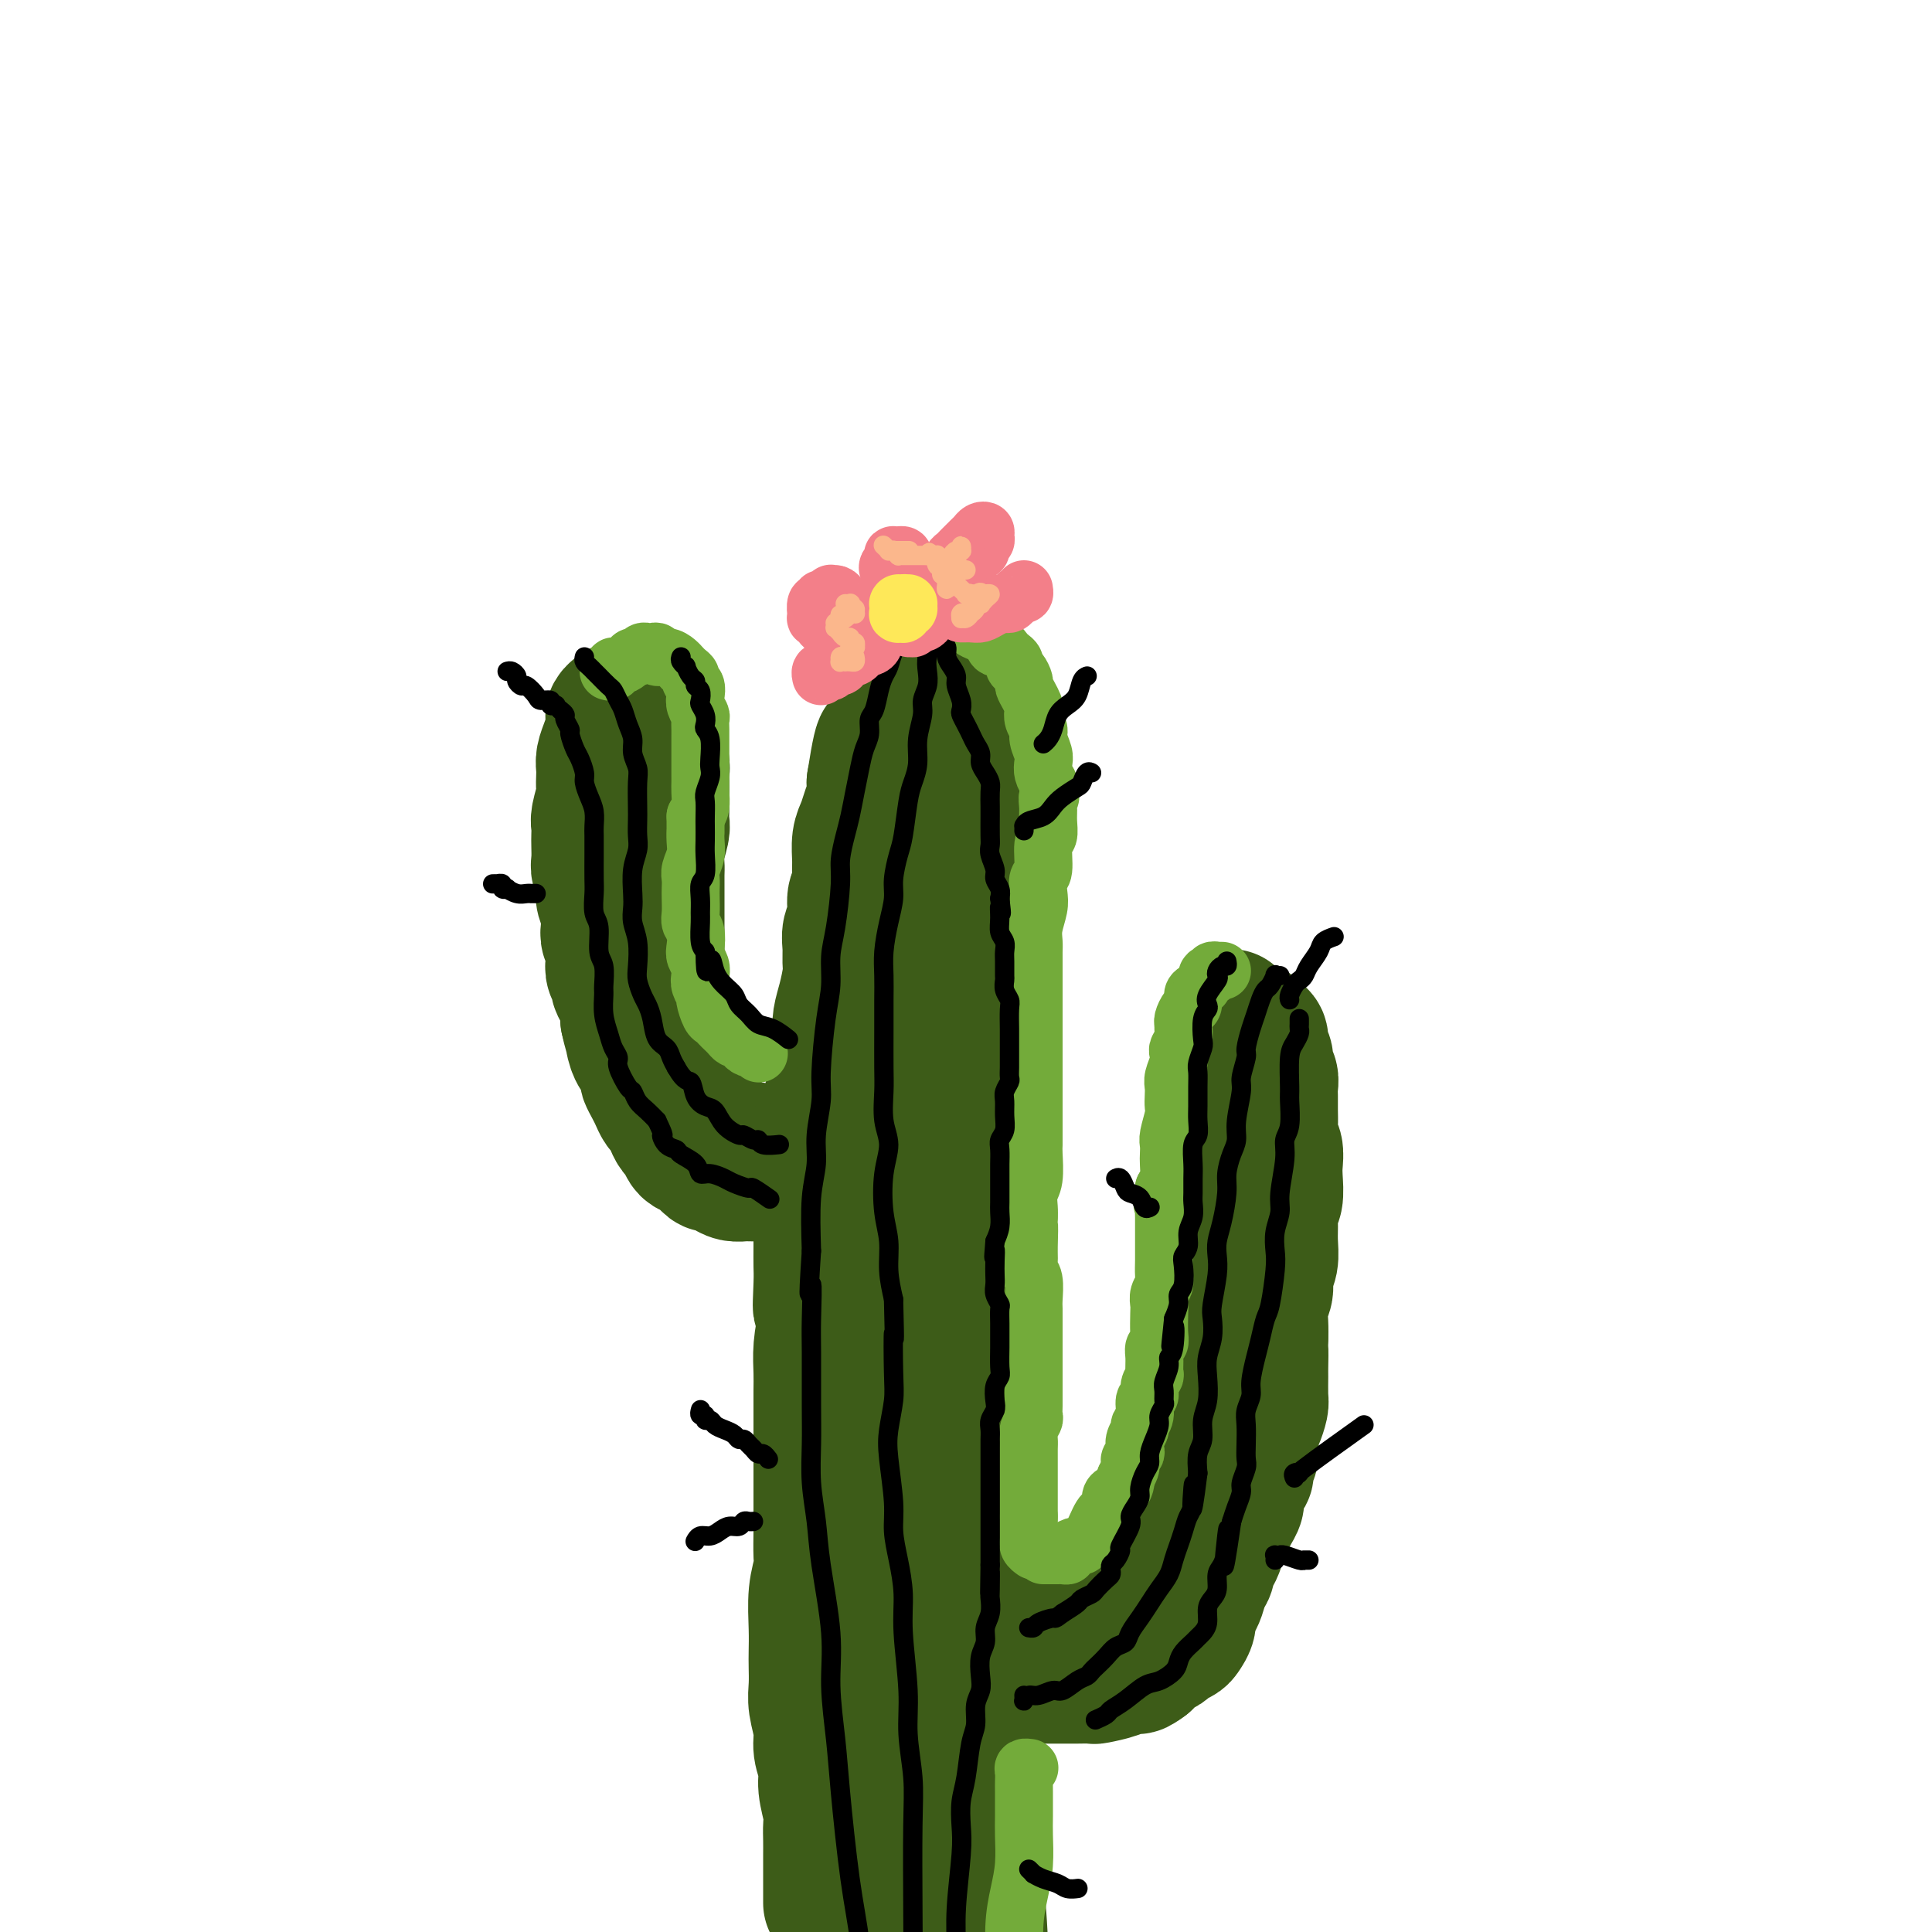 <svg viewBox='0 0 400 400' version='1.1' xmlns='http://www.w3.org/2000/svg' xmlns:xlink='http://www.w3.org/1999/xlink'><g fill='none' stroke='rgb(61,92,24)' stroke-width='28' stroke-linecap='round' stroke-linejoin='round'><path d='M172,394c0.000,-0.483 0.000,-0.966 0,-1c-0.000,-0.034 -0.000,0.382 0,0c0.000,-0.382 0.000,-1.561 0,-2c-0.000,-0.439 -0.000,-0.137 0,-1c0.000,-0.863 0.001,-2.890 0,-4c-0.001,-1.110 -0.004,-1.304 0,-2c0.004,-0.696 0.016,-1.893 0,-3c-0.016,-1.107 -0.061,-2.123 0,-3c0.061,-0.877 0.228,-1.615 0,-3c-0.228,-1.385 -0.849,-3.416 -1,-5c-0.151,-1.584 0.170,-2.719 0,-4c-0.170,-1.281 -0.830,-2.706 -1,-4c-0.170,-1.294 0.151,-2.456 0,-4c-0.151,-1.544 -0.772,-3.470 -1,-5c-0.228,-1.530 -0.062,-2.663 0,-4c0.062,-1.337 0.020,-2.879 0,-4c-0.020,-1.121 -0.020,-1.821 0,-3c0.020,-1.179 0.058,-2.838 0,-5c-0.058,-2.162 -0.212,-4.825 0,-7c0.212,-2.175 0.789,-3.860 1,-5c0.211,-1.140 0.057,-1.735 0,-3c-0.057,-1.265 -0.015,-3.198 0,-5c0.015,-1.802 0.004,-3.471 0,-5c-0.004,-1.529 -0.001,-2.919 0,-4c0.001,-1.081 0.000,-1.853 0,-3c-0.000,-1.147 0.000,-2.669 0,-4c-0.000,-1.331 -0.001,-2.472 0,-4c0.001,-1.528 0.003,-3.443 0,-5c-0.003,-1.557 -0.011,-2.758 0,-4c0.011,-1.242 0.041,-2.527 0,-4c-0.041,-1.473 -0.155,-3.135 0,-5c0.155,-1.865 0.577,-3.932 1,-6'/><path d='M171,273c0.083,-12.866 -0.710,-5.033 -1,-3c-0.290,2.033 -0.078,-1.736 0,-4c0.078,-2.264 0.020,-3.022 0,-4c-0.020,-0.978 -0.003,-2.174 0,-4c0.003,-1.826 -0.010,-4.281 0,-6c0.010,-1.719 0.041,-2.704 0,-4c-0.041,-1.296 -0.156,-2.905 0,-4c0.156,-1.095 0.582,-1.676 1,-3c0.418,-1.324 0.829,-3.392 1,-5c0.171,-1.608 0.102,-2.755 0,-4c-0.102,-1.245 -0.237,-2.588 0,-4c0.237,-1.412 0.847,-2.895 1,-4c0.153,-1.105 -0.153,-1.834 0,-3c0.153,-1.166 0.763,-2.770 1,-4c0.237,-1.230 0.102,-2.086 0,-3c-0.102,-0.914 -0.171,-1.886 0,-3c0.171,-1.114 0.581,-2.371 1,-4c0.419,-1.629 0.848,-3.631 1,-5c0.152,-1.369 0.025,-2.104 0,-3c-0.025,-0.896 0.050,-1.954 0,-3c-0.050,-1.046 -0.224,-2.079 0,-3c0.224,-0.921 0.845,-1.729 1,-3c0.155,-1.271 -0.155,-3.005 0,-4c0.155,-0.995 0.777,-1.253 1,-2c0.223,-0.747 0.049,-1.985 0,-3c-0.049,-1.015 0.029,-1.808 0,-3c-0.029,-1.192 -0.165,-2.784 0,-4c0.165,-1.216 0.632,-2.058 1,-3c0.368,-0.942 0.638,-1.984 1,-3c0.362,-1.016 0.818,-2.004 1,-3c0.182,-0.996 0.091,-1.998 0,-3'/><path d='M181,162c2.104,-13.513 1.863,-6.296 2,-4c0.137,2.296 0.653,-0.329 1,-2c0.347,-1.671 0.527,-2.387 1,-3c0.473,-0.613 1.240,-1.124 2,-2c0.760,-0.876 1.512,-2.117 2,-3c0.488,-0.883 0.712,-1.406 1,-2c0.288,-0.594 0.640,-1.258 1,-2c0.360,-0.742 0.726,-1.561 1,-2c0.274,-0.439 0.455,-0.497 1,-1c0.545,-0.503 1.456,-1.452 2,-2c0.544,-0.548 0.723,-0.693 1,-1c0.277,-0.307 0.653,-0.774 1,-1c0.347,-0.226 0.667,-0.212 1,0c0.333,0.212 0.681,0.622 1,1c0.319,0.378 0.610,0.723 1,1c0.390,0.277 0.879,0.486 1,1c0.121,0.514 -0.125,1.332 0,2c0.125,0.668 0.622,1.184 1,2c0.378,0.816 0.637,1.932 1,3c0.363,1.068 0.829,2.088 1,3c0.171,0.912 0.046,1.716 0,3c-0.046,1.284 -0.012,3.050 0,5c0.012,1.950 0.004,4.085 0,6c-0.004,1.915 -0.004,3.609 0,5c0.004,1.391 0.012,2.477 0,4c-0.012,1.523 -0.046,3.482 0,5c0.046,1.518 0.170,2.595 0,5c-0.170,2.405 -0.633,6.140 -1,9c-0.367,2.860 -0.637,4.847 -1,7c-0.363,2.153 -0.818,4.472 -1,7c-0.182,2.528 -0.091,5.264 0,8'/><path d='M201,214c-0.686,12.600 -0.902,12.101 -1,14c-0.098,1.899 -0.079,6.195 0,10c0.079,3.805 0.217,7.119 0,11c-0.217,3.881 -0.791,8.329 -1,12c-0.209,3.671 -0.053,6.564 0,12c0.053,5.436 0.004,13.414 0,19c-0.004,5.586 0.037,8.779 0,13c-0.037,4.221 -0.151,9.469 0,14c0.151,4.531 0.566,8.345 1,15c0.434,6.655 0.885,16.151 1,23c0.115,6.849 -0.106,11.050 0,16c0.106,4.950 0.539,10.650 1,16c0.461,5.350 0.950,10.352 1,15c0.050,4.648 -0.341,8.943 0,15c0.341,6.057 1.412,13.875 2,19c0.588,5.125 0.694,7.555 1,10c0.306,2.445 0.814,4.904 1,6c0.186,1.096 0.050,0.830 0,1c-0.050,0.170 -0.013,0.777 0,1c0.013,0.223 0.004,0.064 0,0c-0.004,-0.064 -0.002,-0.032 0,0'/><path d='M186,202c-0.196,0.700 -0.392,1.401 -1,2c-0.608,0.599 -1.627,1.098 -2,2c-0.373,0.902 -0.100,2.207 0,4c0.100,1.793 0.027,4.073 0,7c-0.027,2.927 -0.007,6.501 0,10c0.007,3.499 0.002,6.924 0,11c-0.002,4.076 -0.002,8.803 0,13c0.002,4.197 0.007,7.863 0,14c-0.007,6.137 -0.024,14.746 0,21c0.024,6.254 0.090,10.155 0,15c-0.090,4.845 -0.337,10.635 0,15c0.337,4.365 1.256,7.306 2,13c0.744,5.694 1.313,14.139 2,20c0.687,5.861 1.494,9.136 2,13c0.506,3.864 0.712,8.317 1,13c0.288,4.683 0.659,9.596 1,14c0.341,4.404 0.652,8.298 1,13c0.348,4.702 0.734,10.213 1,15c0.266,4.787 0.411,8.852 1,12c0.589,3.148 1.622,5.379 2,8c0.378,2.621 0.101,5.630 0,7c-0.101,1.370 -0.027,1.099 0,2c0.027,0.901 0.007,2.973 0,4c-0.007,1.027 -0.002,1.008 0,1c0.002,-0.008 0.001,-0.004 0,0'/><path d='M195,325c-0.124,-0.087 -0.248,-0.174 0,0c0.248,0.174 0.867,0.609 1,1c0.133,0.391 -0.221,0.738 0,1c0.221,0.262 1.018,0.437 2,1c0.982,0.563 2.149,1.512 3,2c0.851,0.488 1.386,0.513 2,1c0.614,0.487 1.305,1.436 2,2c0.695,0.564 1.393,0.743 2,1c0.607,0.257 1.124,0.590 2,1c0.876,0.410 2.111,0.895 3,1c0.889,0.105 1.431,-0.172 2,0c0.569,0.172 1.164,0.793 2,1c0.836,0.207 1.911,-0.000 3,0c1.089,0.000 2.192,0.208 3,0c0.808,-0.208 1.323,-0.832 2,-1c0.677,-0.168 1.518,0.120 2,0c0.482,-0.120 0.605,-0.647 1,-1c0.395,-0.353 1.063,-0.530 2,-1c0.937,-0.470 2.142,-1.232 3,-2c0.858,-0.768 1.368,-1.544 2,-2c0.632,-0.456 1.387,-0.594 2,-1c0.613,-0.406 1.085,-1.080 2,-2c0.915,-0.920 2.273,-2.084 3,-3c0.727,-0.916 0.825,-1.582 1,-2c0.175,-0.418 0.429,-0.587 1,-1c0.571,-0.413 1.460,-1.069 2,-2c0.540,-0.931 0.732,-2.136 1,-3c0.268,-0.864 0.610,-1.386 1,-2c0.390,-0.614 0.826,-1.318 1,-2c0.174,-0.682 0.087,-1.341 0,-2'/><path d='M248,310c1.250,-2.496 0.875,-1.735 1,-2c0.125,-0.265 0.751,-1.554 1,-3c0.249,-1.446 0.119,-3.048 0,-4c-0.119,-0.952 -0.229,-1.252 0,-2c0.229,-0.748 0.797,-1.943 1,-3c0.203,-1.057 0.040,-1.976 0,-3c-0.040,-1.024 0.042,-2.154 0,-3c-0.042,-0.846 -0.207,-1.409 0,-2c0.207,-0.591 0.788,-1.212 1,-2c0.212,-0.788 0.057,-1.744 0,-3c-0.057,-1.256 -0.015,-2.812 0,-4c0.015,-1.188 0.004,-2.006 0,-3c-0.004,-0.994 -0.001,-2.163 0,-3c0.001,-0.837 0.000,-1.344 0,-2c-0.000,-0.656 -0.000,-1.463 0,-3c0.000,-1.537 0.000,-3.803 0,-5c-0.000,-1.197 -0.000,-1.325 0,-2c0.000,-0.675 0.000,-1.898 0,-3c-0.000,-1.102 -0.000,-2.082 0,-3c0.000,-0.918 0.000,-1.773 0,-3c-0.000,-1.227 -0.001,-2.828 0,-4c0.001,-1.172 0.004,-1.917 0,-3c-0.004,-1.083 -0.015,-2.505 0,-4c0.015,-1.495 0.057,-3.062 0,-4c-0.057,-0.938 -0.212,-1.246 0,-2c0.212,-0.754 0.793,-1.952 1,-3c0.207,-1.048 0.042,-1.944 0,-3c-0.042,-1.056 0.040,-2.273 0,-3c-0.040,-0.727 -0.203,-0.965 0,-2c0.203,-1.035 0.772,-2.867 1,-4c0.228,-1.133 0.114,-1.566 0,-2'/><path d='M254,218c1.106,-14.370 0.871,-4.295 1,-1c0.129,3.295 0.622,-0.189 1,-2c0.378,-1.811 0.640,-1.950 1,-2c0.360,-0.050 0.817,-0.010 1,0c0.183,0.010 0.092,-0.009 0,0c-0.092,0.009 -0.183,0.047 0,0c0.183,-0.047 0.642,-0.178 1,0c0.358,0.178 0.617,0.667 1,1c0.383,0.333 0.891,0.512 1,1c0.109,0.488 -0.181,1.286 0,2c0.181,0.714 0.833,1.345 1,2c0.167,0.655 -0.152,1.333 0,2c0.152,0.667 0.773,1.322 1,2c0.227,0.678 0.060,1.379 0,2c-0.060,0.621 -0.012,1.163 0,2c0.012,0.837 -0.011,1.971 0,3c0.011,1.029 0.055,1.954 0,3c-0.055,1.046 -0.210,2.213 0,3c0.210,0.787 0.785,1.193 1,2c0.215,0.807 0.072,2.014 0,3c-0.072,0.986 -0.072,1.750 0,3c0.072,1.250 0.217,2.985 0,4c-0.217,1.015 -0.794,1.310 -1,2c-0.206,0.690 -0.040,1.773 0,3c0.040,1.227 -0.046,2.596 0,4c0.046,1.404 0.222,2.844 0,4c-0.222,1.156 -0.844,2.028 -1,3c-0.156,0.972 0.154,2.044 0,3c-0.154,0.956 -0.772,1.796 -1,3c-0.228,1.204 -0.065,2.773 0,4c0.065,1.227 0.033,2.114 0,3'/><path d='M261,277c-0.309,8.868 -0.082,4.038 0,3c0.082,-1.038 0.019,1.717 0,3c-0.019,1.283 0.005,1.094 0,2c-0.005,0.906 -0.039,2.908 0,4c0.039,1.092 0.150,1.275 0,2c-0.150,0.725 -0.561,1.991 -1,3c-0.439,1.009 -0.905,1.760 -1,3c-0.095,1.240 0.181,2.969 0,4c-0.181,1.031 -0.818,1.364 -1,2c-0.182,0.636 0.092,1.574 0,2c-0.092,0.426 -0.549,0.341 -1,1c-0.451,0.659 -0.894,2.062 -1,3c-0.106,0.938 0.126,1.409 0,2c-0.126,0.591 -0.611,1.300 -1,2c-0.389,0.700 -0.683,1.391 -1,2c-0.317,0.609 -0.659,1.136 -1,2c-0.341,0.864 -0.683,2.065 -1,3c-0.317,0.935 -0.610,1.605 -1,2c-0.390,0.395 -0.878,0.514 -1,1c-0.122,0.486 0.121,1.337 0,2c-0.121,0.663 -0.606,1.136 -1,2c-0.394,0.864 -0.697,2.119 -1,3c-0.303,0.881 -0.605,1.388 -1,2c-0.395,0.612 -0.883,1.330 -1,2c-0.117,0.670 0.138,1.293 0,2c-0.138,0.707 -0.670,1.498 -1,2c-0.330,0.502 -0.459,0.715 -1,1c-0.541,0.285 -1.496,0.644 -2,1c-0.504,0.356 -0.559,0.711 -1,1c-0.441,0.289 -1.269,0.511 -2,1c-0.731,0.489 -1.366,1.244 -2,2'/><path d='M237,344c-1.585,1.167 -1.546,1.083 -2,1c-0.454,-0.083 -1.400,-0.166 -2,0c-0.600,0.166 -0.854,0.580 -2,1c-1.146,0.420 -3.184,0.844 -4,1c-0.816,0.156 -0.411,0.042 -1,0c-0.589,-0.042 -2.174,-0.011 -3,0c-0.826,0.011 -0.894,0.003 -2,0c-1.106,-0.003 -3.250,-0.001 -5,0c-1.750,0.001 -3.107,0.000 -4,0c-0.893,-0.000 -1.322,-0.000 -2,0c-0.678,0.000 -1.604,0.000 -2,0c-0.396,-0.000 -0.260,-0.000 -1,0c-0.740,0.000 -2.354,0.000 -3,0c-0.646,-0.000 -0.323,-0.000 0,0'/><path d='M175,231c-0.220,0.613 -0.439,1.226 -1,2c-0.561,0.774 -1.462,1.709 -2,2c-0.538,0.291 -0.711,-0.063 -1,0c-0.289,0.063 -0.692,0.542 -1,1c-0.308,0.458 -0.521,0.893 -1,1c-0.479,0.107 -1.226,-0.115 -2,0c-0.774,0.115 -1.577,0.566 -2,1c-0.423,0.434 -0.467,0.849 -1,1c-0.533,0.151 -1.557,0.036 -2,0c-0.443,-0.036 -0.307,0.005 -1,0c-0.693,-0.005 -2.217,-0.058 -3,0c-0.783,0.058 -0.825,0.228 -1,0c-0.175,-0.228 -0.484,-0.852 -1,-1c-0.516,-0.148 -1.241,0.181 -2,0c-0.759,-0.181 -1.554,-0.873 -2,-1c-0.446,-0.127 -0.544,0.309 -1,0c-0.456,-0.309 -1.270,-1.363 -2,-2c-0.730,-0.637 -1.376,-0.856 -2,-1c-0.624,-0.144 -1.227,-0.213 -2,-1c-0.773,-0.787 -1.716,-2.294 -2,-3c-0.284,-0.706 0.092,-0.612 0,-1c-0.092,-0.388 -0.652,-1.259 -1,-2c-0.348,-0.741 -0.485,-1.354 -1,-2c-0.515,-0.646 -1.410,-1.326 -2,-2c-0.590,-0.674 -0.875,-1.342 -1,-2c-0.125,-0.658 -0.090,-1.306 0,-2c0.090,-0.694 0.234,-1.435 0,-2c-0.234,-0.565 -0.846,-0.956 -1,-2c-0.154,-1.044 0.151,-2.743 0,-4c-0.151,-1.257 -0.757,-2.074 -1,-3c-0.243,-0.926 -0.121,-1.963 0,-3'/><path d='M136,205c-0.464,-3.017 -0.124,-1.560 0,-2c0.124,-0.440 0.033,-2.777 0,-4c-0.033,-1.223 -0.009,-1.331 0,-2c0.009,-0.669 0.002,-1.898 0,-3c-0.002,-1.102 -0.000,-2.076 0,-3c0.000,-0.924 -0.001,-1.796 0,-3c0.001,-1.204 0.004,-2.739 0,-4c-0.004,-1.261 -0.015,-2.249 0,-3c0.015,-0.751 0.057,-1.266 0,-2c-0.057,-0.734 -0.211,-1.688 0,-3c0.211,-1.312 0.789,-2.984 1,-4c0.211,-1.016 0.057,-1.378 0,-2c-0.057,-0.622 -0.015,-1.503 0,-2c0.015,-0.497 0.005,-0.608 0,-1c-0.005,-0.392 -0.005,-1.063 0,-2c0.005,-0.937 0.015,-2.139 0,-3c-0.015,-0.861 -0.056,-1.383 0,-2c0.056,-0.617 0.207,-1.331 0,-2c-0.207,-0.669 -0.773,-1.293 -1,-2c-0.227,-0.707 -0.117,-1.498 0,-2c0.117,-0.502 0.239,-0.715 0,-1c-0.239,-0.285 -0.839,-0.640 -1,-1c-0.161,-0.360 0.115,-0.723 0,-1c-0.115,-0.277 -0.623,-0.466 -1,-1c-0.377,-0.534 -0.622,-1.411 -1,-2c-0.378,-0.589 -0.889,-0.890 -1,-1c-0.111,-0.110 0.177,-0.030 0,0c-0.177,0.030 -0.821,0.008 -1,0c-0.179,-0.008 0.106,-0.002 0,0c-0.106,0.002 -0.602,0.001 -1,0c-0.398,-0.001 -0.699,-0.000 -1,0'/><path d='M129,147c-0.784,-0.203 -0.745,-0.211 -1,0c-0.255,0.211 -0.803,0.640 -1,1c-0.197,0.360 -0.042,0.653 0,1c0.042,0.347 -0.027,0.750 0,1c0.027,0.250 0.151,0.346 0,1c-0.151,0.654 -0.577,1.866 -1,3c-0.423,1.134 -0.844,2.188 -1,3c-0.156,0.812 -0.045,1.380 0,2c0.045,0.620 0.026,1.293 0,2c-0.026,0.707 -0.060,1.450 0,2c0.060,0.550 0.212,0.909 0,2c-0.212,1.091 -0.789,2.915 -1,4c-0.211,1.085 -0.058,1.431 0,2c0.058,0.569 0.019,1.360 0,2c-0.019,0.640 -0.019,1.130 0,2c0.019,0.870 0.057,2.119 0,3c-0.057,0.881 -0.208,1.394 0,2c0.208,0.606 0.774,1.307 1,2c0.226,0.693 0.112,1.379 0,2c-0.112,0.621 -0.223,1.176 0,2c0.223,0.824 0.778,1.915 1,3c0.222,1.085 0.111,2.163 0,3c-0.111,0.837 -0.222,1.432 0,2c0.222,0.568 0.777,1.107 1,2c0.223,0.893 0.115,2.139 0,3c-0.115,0.861 -0.237,1.337 0,2c0.237,0.663 0.834,1.515 1,2c0.166,0.485 -0.100,0.604 0,1c0.100,0.396 0.565,1.068 1,2c0.435,0.932 0.838,2.123 1,3c0.162,0.877 0.081,1.438 0,2'/><path d='M130,211c1.168,5.484 1.087,2.696 1,2c-0.087,-0.696 -0.182,0.702 0,2c0.182,1.298 0.640,2.497 1,3c0.360,0.503 0.621,0.308 1,1c0.379,0.692 0.875,2.269 1,3c0.125,0.731 -0.121,0.615 0,1c0.121,0.385 0.610,1.272 1,2c0.390,0.728 0.682,1.298 1,2c0.318,0.702 0.663,1.535 1,2c0.337,0.465 0.668,0.562 1,1c0.332,0.438 0.666,1.217 1,2c0.334,0.783 0.670,1.571 1,2c0.330,0.429 0.656,0.501 1,1c0.344,0.499 0.707,1.425 1,2c0.293,0.575 0.515,0.798 1,1c0.485,0.202 1.232,0.384 2,1c0.768,0.616 1.558,1.668 2,2c0.442,0.332 0.537,-0.055 1,0c0.463,0.055 1.293,0.551 2,1c0.707,0.449 1.292,0.852 2,1c0.708,0.148 1.541,0.041 2,0c0.459,-0.041 0.546,-0.016 1,0c0.454,0.016 1.277,0.022 2,0c0.723,-0.022 1.346,-0.073 2,0c0.654,0.073 1.338,0.268 2,0c0.662,-0.268 1.301,-1.000 2,-1c0.699,-0.000 1.457,0.731 2,1c0.543,0.269 0.869,0.077 1,0c0.131,-0.077 0.065,-0.038 0,0'/></g>
<g fill='none' stroke='rgb(115,171,58)' stroke-width='12' stroke-linecap='round' stroke-linejoin='round'><path d='M253,201c-0.455,-0.008 -0.911,-0.016 -1,0c-0.089,0.016 0.187,0.055 0,0c-0.187,-0.055 -0.839,-0.203 -1,0c-0.161,0.203 0.168,0.757 0,1c-0.168,0.243 -0.832,0.173 -1,0c-0.168,-0.173 0.161,-0.451 0,0c-0.161,0.451 -0.813,1.630 -1,2c-0.187,0.370 0.091,-0.071 0,0c-0.091,0.071 -0.550,0.653 -1,1c-0.450,0.347 -0.891,0.460 -1,1c-0.109,0.540 0.114,1.506 0,2c-0.114,0.494 -0.565,0.516 -1,1c-0.435,0.484 -0.852,1.429 -1,2c-0.148,0.571 -0.026,0.768 0,1c0.026,0.232 -0.045,0.498 0,1c0.045,0.502 0.204,1.240 0,2c-0.204,0.760 -0.773,1.540 -1,2c-0.227,0.460 -0.113,0.598 0,1c0.113,0.402 0.226,1.067 0,2c-0.226,0.933 -0.792,2.135 -1,3c-0.208,0.865 -0.060,1.394 0,2c0.060,0.606 0.030,1.289 0,2c-0.030,0.711 -0.061,1.451 0,2c0.061,0.549 0.212,0.909 0,2c-0.212,1.091 -0.788,2.915 -1,4c-0.212,1.085 -0.060,1.432 0,2c0.060,0.568 0.026,1.359 0,2c-0.026,0.641 -0.046,1.134 0,2c0.046,0.866 0.156,2.105 0,3c-0.156,0.895 -0.578,1.448 -1,2'/><path d='M241,246c-0.619,5.767 -0.166,2.686 0,2c0.166,-0.686 0.044,1.024 0,2c-0.044,0.976 -0.012,1.219 0,2c0.012,0.781 0.003,2.100 0,3c-0.003,0.900 0.000,1.382 0,2c-0.000,0.618 -0.004,1.373 0,2c0.004,0.627 0.015,1.127 0,2c-0.015,0.873 -0.057,2.119 0,3c0.057,0.881 0.211,1.398 0,2c-0.211,0.602 -0.788,1.289 -1,2c-0.212,0.711 -0.061,1.447 0,2c0.061,0.553 0.030,0.923 0,2c-0.030,1.077 -0.061,2.859 0,4c0.061,1.141 0.214,1.639 0,2c-0.214,0.361 -0.793,0.586 -1,1c-0.207,0.414 -0.040,1.018 0,2c0.040,0.982 -0.046,2.341 0,3c0.046,0.659 0.224,0.617 0,1c-0.224,0.383 -0.849,1.192 -1,2c-0.151,0.808 0.171,1.616 0,2c-0.171,0.384 -0.834,0.343 -1,1c-0.166,0.657 0.165,2.011 0,3c-0.165,0.989 -0.828,1.613 -1,2c-0.172,0.387 0.146,0.537 0,1c-0.146,0.463 -0.757,1.237 -1,2c-0.243,0.763 -0.117,1.513 0,2c0.117,0.487 0.225,0.711 0,1c-0.225,0.289 -0.782,0.645 -1,1c-0.218,0.355 -0.097,0.711 0,1c0.097,0.289 0.171,0.511 0,1c-0.171,0.489 -0.585,1.244 -1,2'/><path d='M233,306c-0.879,3.583 -0.077,1.541 0,1c0.077,-0.541 -0.571,0.418 -1,1c-0.429,0.582 -0.640,0.785 -1,1c-0.360,0.215 -0.870,0.442 -1,1c-0.130,0.558 0.120,1.449 0,2c-0.120,0.551 -0.609,0.763 -1,1c-0.391,0.237 -0.682,0.498 -1,1c-0.318,0.502 -0.661,1.244 -1,2c-0.339,0.756 -0.673,1.526 -1,2c-0.327,0.474 -0.647,0.653 -1,1c-0.353,0.347 -0.739,0.864 -1,1c-0.261,0.136 -0.399,-0.107 -1,0c-0.601,0.107 -1.666,0.565 -2,1c-0.334,0.435 0.064,0.849 0,1c-0.064,0.151 -0.591,0.041 -1,0c-0.409,-0.041 -0.702,-0.011 -1,0c-0.298,0.011 -0.602,0.003 -1,0c-0.398,-0.003 -0.890,-0.001 -1,0c-0.110,0.001 0.163,0.000 0,0c-0.163,-0.000 -0.761,-0.000 -1,0c-0.239,0.000 -0.120,0.000 0,0'/><path d='M197,127c0.022,0.022 0.043,0.045 0,0c-0.043,-0.045 -0.152,-0.156 0,0c0.152,0.156 0.565,0.581 1,1c0.435,0.419 0.894,0.834 1,1c0.106,0.166 -0.140,0.082 0,0c0.140,-0.082 0.668,-0.164 1,0c0.332,0.164 0.470,0.574 1,1c0.530,0.426 1.451,0.870 2,1c0.549,0.130 0.724,-0.053 1,0c0.276,0.053 0.651,0.343 1,1c0.349,0.657 0.672,1.682 1,2c0.328,0.318 0.662,-0.069 1,0c0.338,0.069 0.682,0.595 1,1c0.318,0.405 0.611,0.690 1,1c0.389,0.310 0.874,0.646 1,1c0.126,0.354 -0.107,0.728 0,1c0.107,0.272 0.554,0.444 1,1c0.446,0.556 0.890,1.496 1,2c0.110,0.504 -0.115,0.572 0,1c0.115,0.428 0.571,1.217 1,2c0.429,0.783 0.832,1.560 1,2c0.168,0.440 0.101,0.544 0,1c-0.101,0.456 -0.237,1.263 0,2c0.237,0.737 0.847,1.405 1,2c0.153,0.595 -0.152,1.118 0,2c0.152,0.882 0.763,2.123 1,3c0.237,0.877 0.102,1.390 0,2c-0.102,0.610 -0.172,1.317 0,2c0.172,0.683 0.586,1.341 1,2'/><path d='M217,162c0.927,4.153 0.244,3.035 0,3c-0.244,-0.035 -0.050,1.013 0,2c0.050,0.987 -0.043,1.912 0,3c0.043,1.088 0.221,2.339 0,3c-0.221,0.661 -0.843,0.731 -1,2c-0.157,1.269 0.150,3.736 0,5c-0.150,1.264 -0.758,1.325 -1,2c-0.242,0.675 -0.117,1.963 0,3c0.117,1.037 0.228,1.824 0,3c-0.228,1.176 -0.793,2.741 -1,4c-0.207,1.259 -0.055,2.213 0,3c0.055,0.787 0.015,1.408 0,2c-0.015,0.592 -0.004,1.155 0,2c0.004,0.845 0.001,1.972 0,3c-0.001,1.028 -0.000,1.959 0,3c0.000,1.041 0.000,2.193 0,3c-0.000,0.807 -0.000,1.268 0,2c0.000,0.732 0.000,1.733 0,3c-0.000,1.267 -0.000,2.799 0,4c0.000,1.201 0.000,2.072 0,3c-0.000,0.928 -0.000,1.915 0,3c0.000,1.085 0.000,2.269 0,3c-0.000,0.731 -0.000,1.008 0,2c0.000,0.992 0.001,2.699 0,4c-0.001,1.301 -0.004,2.196 0,3c0.004,0.804 0.015,1.517 0,2c-0.015,0.483 -0.057,0.734 0,2c0.057,1.266 0.211,3.545 0,5c-0.211,1.455 -0.788,2.084 -1,3c-0.212,0.916 -0.061,2.119 0,3c0.061,0.881 0.030,1.441 0,2'/><path d='M213,252c-0.618,14.462 -0.162,5.616 0,3c0.162,-2.616 0.029,0.997 0,3c-0.029,2.003 0.045,2.394 0,3c-0.045,0.606 -0.208,1.426 0,2c0.208,0.574 0.788,0.902 1,2c0.212,1.098 0.057,2.964 0,4c-0.057,1.036 -0.015,1.240 0,2c0.015,0.760 0.004,2.076 0,3c-0.004,0.924 -0.001,1.455 0,2c0.001,0.545 0.000,1.105 0,2c-0.000,0.895 -0.000,2.127 0,3c0.000,0.873 0.000,1.388 0,2c-0.000,0.612 -0.000,1.320 0,2c0.000,0.680 0.001,1.333 0,2c-0.001,0.667 -0.004,1.347 0,2c0.004,0.653 0.015,1.277 0,2c-0.015,0.723 -0.057,1.544 0,2c0.057,0.456 0.211,0.546 0,1c-0.211,0.454 -0.789,1.273 -1,2c-0.211,0.727 -0.057,1.363 0,2c0.057,0.637 0.015,1.274 0,2c-0.015,0.726 -0.004,1.542 0,2c0.004,0.458 0.001,0.557 0,1c-0.001,0.443 -0.000,1.231 0,2c0.000,0.769 0.000,1.519 0,2c-0.000,0.481 -0.000,0.692 0,1c0.000,0.308 0.000,0.712 0,1c-0.000,0.288 -0.000,0.459 0,1c0.000,0.541 0.000,1.453 0,2c-0.000,0.547 -0.000,0.728 0,1c0.000,0.272 0.000,0.636 0,1'/><path d='M213,314c0.000,9.708 0.000,2.979 0,1c-0.000,-1.979 -0.001,0.793 0,2c0.001,1.207 0.004,0.849 0,1c-0.004,0.151 -0.015,0.811 0,1c0.015,0.189 0.056,-0.094 0,0c-0.056,0.094 -0.207,0.564 0,1c0.207,0.436 0.774,0.839 1,1c0.226,0.161 0.113,0.081 0,0'/><path d='M213,366c0.113,0.016 0.226,0.032 0,0c-0.226,-0.032 -0.793,-0.112 -1,0c-0.207,0.112 -0.056,0.415 0,1c0.056,0.585 0.016,1.453 0,2c-0.016,0.547 -0.007,0.773 0,2c0.007,1.227 0.012,3.454 0,5c-0.012,1.546 -0.041,2.410 0,4c0.041,1.590 0.152,3.904 0,6c-0.152,2.096 -0.566,3.973 -1,6c-0.434,2.027 -0.888,4.205 -1,7c-0.112,2.795 0.117,6.206 0,9c-0.117,2.794 -0.581,4.970 -1,7c-0.419,2.030 -0.793,3.915 -1,5c-0.207,1.085 -0.248,1.369 0,2c0.248,0.631 0.785,1.609 1,2c0.215,0.391 0.107,0.196 0,0'/><path d='M126,139c0.438,0.119 0.877,0.238 1,0c0.123,-0.238 -0.069,-0.833 0,-1c0.069,-0.167 0.400,0.095 1,0c0.600,-0.095 1.470,-0.547 2,-1c0.530,-0.453 0.719,-0.906 1,-1c0.281,-0.094 0.654,0.170 1,0c0.346,-0.170 0.666,-0.774 1,-1c0.334,-0.226 0.684,-0.075 1,0c0.316,0.075 0.599,0.075 1,0c0.401,-0.075 0.920,-0.226 1,0c0.080,0.226 -0.281,0.830 0,1c0.281,0.170 1.202,-0.095 2,0c0.798,0.095 1.472,0.550 2,1c0.528,0.450 0.911,0.894 1,1c0.089,0.106 -0.116,-0.127 0,0c0.116,0.127 0.553,0.614 1,1c0.447,0.386 0.903,0.669 1,1c0.097,0.331 -0.166,0.708 0,1c0.166,0.292 0.763,0.497 1,1c0.237,0.503 0.116,1.304 0,2c-0.116,0.696 -0.227,1.289 0,2c0.227,0.711 0.793,1.542 1,2c0.207,0.458 0.055,0.544 0,1c-0.055,0.456 -0.015,1.280 0,2c0.015,0.720 0.004,1.334 0,2c-0.004,0.666 -0.001,1.385 0,2c0.001,0.615 0.001,1.127 0,2c-0.001,0.873 -0.003,2.107 0,3c0.003,0.893 0.011,1.446 0,2c-0.011,0.554 -0.041,1.111 0,2c0.041,0.889 0.155,2.111 0,3c-0.155,0.889 -0.577,1.444 -1,2'/><path d='M144,169c0.004,4.773 0.015,3.204 0,3c-0.015,-0.204 -0.057,0.957 0,2c0.057,1.043 0.211,1.969 0,3c-0.211,1.031 -0.788,2.167 -1,3c-0.212,0.833 -0.058,1.364 0,2c0.058,0.636 0.019,1.377 0,2c-0.019,0.623 -0.019,1.129 0,2c0.019,0.871 0.057,2.106 0,3c-0.057,0.894 -0.208,1.447 0,2c0.208,0.553 0.774,1.107 1,2c0.226,0.893 0.112,2.126 0,3c-0.112,0.874 -0.222,1.390 0,2c0.222,0.610 0.777,1.313 1,2c0.223,0.687 0.115,1.357 0,2c-0.115,0.643 -0.238,1.257 0,2c0.238,0.743 0.837,1.614 1,2c0.163,0.386 -0.111,0.289 0,1c0.111,0.711 0.607,2.232 1,3c0.393,0.768 0.683,0.784 1,1c0.317,0.216 0.662,0.632 1,1c0.338,0.368 0.669,0.686 1,1c0.331,0.314 0.662,0.623 1,1c0.338,0.377 0.682,0.823 1,1c0.318,0.177 0.611,0.086 1,0c0.389,-0.086 0.874,-0.168 1,0c0.126,0.168 -0.106,0.585 0,1c0.106,0.415 0.551,0.830 1,1c0.449,0.170 0.904,0.097 1,0c0.096,-0.097 -0.166,-0.218 0,0c0.166,0.218 0.762,0.777 1,1c0.238,0.223 0.119,0.112 0,0'/></g>
<g fill='none' stroke='rgb(0,0,0)' stroke-width='4' stroke-linecap='round' stroke-linejoin='round'><path d='M192,125c0.006,0.016 0.013,0.032 0,0c-0.013,-0.032 -0.044,-0.111 0,0c0.044,0.111 0.164,0.413 0,1c-0.164,0.587 -0.611,1.458 -1,2c-0.389,0.542 -0.720,0.754 -1,1c-0.280,0.246 -0.509,0.527 -1,1c-0.491,0.473 -1.245,1.140 -2,2c-0.755,0.860 -1.511,1.915 -2,3c-0.489,1.085 -0.709,2.201 -1,3c-0.291,0.799 -0.651,1.281 -1,2c-0.349,0.719 -0.685,1.675 -1,3c-0.315,1.325 -0.609,3.017 -1,4c-0.391,0.983 -0.878,1.255 -1,2c-0.122,0.745 0.122,1.963 0,3c-0.122,1.037 -0.610,1.893 -1,3c-0.390,1.107 -0.683,2.467 -1,4c-0.317,1.533 -0.659,3.241 -1,5c-0.341,1.759 -0.683,3.568 -1,5c-0.317,1.432 -0.611,2.485 -1,4c-0.389,1.515 -0.874,3.492 -1,5c-0.126,1.508 0.107,2.546 0,5c-0.107,2.454 -0.555,6.323 -1,9c-0.445,2.677 -0.889,4.163 -1,6c-0.111,1.837 0.110,4.027 0,6c-0.110,1.973 -0.550,3.730 -1,7c-0.450,3.270 -0.909,8.053 -1,11c-0.091,2.947 0.186,4.058 0,6c-0.186,1.942 -0.833,4.717 -1,7c-0.167,2.283 0.147,4.076 0,6c-0.147,1.924 -0.756,3.978 -1,7c-0.244,3.022 -0.122,7.011 0,11'/><path d='M168,259c-0.928,13.765 -0.248,7.676 0,7c0.248,-0.676 0.066,4.059 0,7c-0.066,2.941 -0.014,4.087 0,7c0.014,2.913 -0.009,7.594 0,11c0.009,3.406 0.049,5.538 0,8c-0.049,2.462 -0.186,5.255 0,8c0.186,2.745 0.694,5.442 1,8c0.306,2.558 0.410,4.977 1,9c0.590,4.023 1.666,9.650 2,14c0.334,4.350 -0.076,7.424 0,11c0.076,3.576 0.636,7.654 1,11c0.364,3.346 0.532,5.959 1,11c0.468,5.041 1.236,12.508 2,18c0.764,5.492 1.525,9.008 2,13c0.475,3.992 0.663,8.458 1,13c0.337,4.542 0.821,9.158 1,13c0.179,3.842 0.052,6.909 0,12c-0.052,5.091 -0.028,12.205 0,17c0.028,4.795 0.060,7.271 0,9c-0.060,1.729 -0.212,2.711 0,4c0.212,1.289 0.788,2.886 1,4c0.212,1.114 0.061,1.747 0,2c-0.061,0.253 -0.030,0.127 0,0'/><path d='M193,128c-0.002,0.329 -0.004,0.657 0,1c0.004,0.343 0.015,0.700 0,1c-0.015,0.300 -0.055,0.544 0,1c0.055,0.456 0.207,1.122 0,2c-0.207,0.878 -0.772,1.966 -1,3c-0.228,1.034 -0.118,2.015 0,3c0.118,0.985 0.243,1.974 0,3c-0.243,1.026 -0.853,2.088 -1,3c-0.147,0.912 0.168,1.675 0,3c-0.168,1.325 -0.819,3.212 -1,5c-0.181,1.788 0.106,3.477 0,5c-0.106,1.523 -0.607,2.879 -1,4c-0.393,1.121 -0.679,2.007 -1,4c-0.321,1.993 -0.677,5.094 -1,7c-0.323,1.906 -0.612,2.617 -1,4c-0.388,1.383 -0.874,3.440 -1,5c-0.126,1.560 0.110,2.625 0,4c-0.110,1.375 -0.565,3.060 -1,5c-0.435,1.940 -0.849,4.136 -1,6c-0.151,1.864 -0.040,3.395 0,5c0.040,1.605 0.010,3.282 0,5c-0.010,1.718 0.002,3.476 0,6c-0.002,2.524 -0.018,5.813 0,8c0.018,2.187 0.070,3.273 0,5c-0.070,1.727 -0.264,4.095 0,6c0.264,1.905 0.984,3.348 1,5c0.016,1.652 -0.673,3.515 -1,6c-0.327,2.485 -0.294,5.594 0,8c0.294,2.406 0.848,4.109 1,6c0.152,1.891 -0.100,3.969 0,6c0.100,2.031 0.550,4.016 1,6'/><path d='M185,269c0.313,12.314 0.097,7.100 0,7c-0.097,-0.100 -0.075,4.913 0,8c0.075,3.087 0.201,4.249 0,6c-0.201,1.751 -0.731,4.090 -1,6c-0.269,1.910 -0.278,3.391 0,6c0.278,2.609 0.844,6.347 1,9c0.156,2.653 -0.098,4.220 0,6c0.098,1.780 0.547,3.774 1,6c0.453,2.226 0.910,4.683 1,7c0.090,2.317 -0.186,4.493 0,8c0.186,3.507 0.834,8.345 1,12c0.166,3.655 -0.151,6.128 0,9c0.151,2.872 0.772,6.144 1,9c0.228,2.856 0.065,5.296 0,10c-0.065,4.704 -0.032,11.671 0,17c0.032,5.329 0.064,9.021 0,13c-0.064,3.979 -0.224,8.244 0,12c0.224,3.756 0.831,7.004 1,12c0.169,4.996 -0.099,11.741 0,16c0.099,4.259 0.565,6.031 1,8c0.435,1.969 0.839,4.134 1,5c0.161,0.866 0.081,0.433 0,0'/><path d='M191,128c0.416,-0.120 0.833,-0.241 1,0c0.167,0.241 0.086,0.842 0,1c-0.086,0.158 -0.177,-0.127 0,0c0.177,0.127 0.621,0.667 1,1c0.379,0.333 0.693,0.459 1,1c0.307,0.541 0.608,1.496 1,2c0.392,0.504 0.875,0.557 1,1c0.125,0.443 -0.106,1.277 0,2c0.106,0.723 0.550,1.335 1,2c0.450,0.665 0.904,1.382 1,2c0.096,0.618 -0.168,1.138 0,2c0.168,0.862 0.766,2.065 1,3c0.234,0.935 0.104,1.601 0,2c-0.104,0.399 -0.182,0.529 0,1c0.182,0.471 0.622,1.281 1,2c0.378,0.719 0.692,1.347 1,2c0.308,0.653 0.608,1.330 1,2c0.392,0.670 0.876,1.333 1,2c0.124,0.667 -0.110,1.338 0,2c0.110,0.662 0.565,1.316 1,2c0.435,0.684 0.848,1.398 1,2c0.152,0.602 0.041,1.092 0,2c-0.041,0.908 -0.012,2.234 0,3c0.012,0.766 0.007,0.971 0,2c-0.007,1.029 -0.017,2.880 0,4c0.017,1.120 0.061,1.507 0,2c-0.061,0.493 -0.226,1.091 0,2c0.226,0.909 0.844,2.130 1,3c0.156,0.870 -0.150,1.388 0,2c0.150,0.612 0.757,1.318 1,2c0.243,0.682 0.121,1.341 0,2'/><path d='M207,186c0.614,5.015 0.151,2.551 0,2c-0.151,-0.551 0.012,0.810 0,2c-0.012,1.190 -0.200,2.211 0,3c0.200,0.789 0.786,1.348 1,2c0.214,0.652 0.056,1.396 0,2c-0.056,0.604 -0.011,1.068 0,2c0.011,0.932 -0.011,2.330 0,3c0.011,0.670 0.056,0.610 0,1c-0.056,0.390 -0.211,1.231 0,2c0.211,0.769 0.789,1.466 1,2c0.211,0.534 0.057,0.906 0,2c-0.057,1.094 -0.015,2.912 0,4c0.015,1.088 0.004,1.447 0,2c-0.004,0.553 0.000,1.299 0,2c-0.000,0.701 -0.004,1.357 0,2c0.004,0.643 0.015,1.274 0,2c-0.015,0.726 -0.057,1.548 0,2c0.057,0.452 0.212,0.533 0,1c-0.212,0.467 -0.793,1.319 -1,2c-0.207,0.681 -0.041,1.193 0,2c0.041,0.807 -0.041,1.911 0,3c0.041,1.089 0.207,2.164 0,3c-0.207,0.836 -0.788,1.434 -1,2c-0.212,0.566 -0.057,1.100 0,2c0.057,0.900 0.015,2.166 0,3c-0.015,0.834 -0.003,1.238 0,2c0.003,0.762 -0.002,1.884 0,3c0.002,1.116 0.011,2.227 0,3c-0.011,0.773 -0.041,1.208 0,2c0.041,0.792 0.155,1.941 0,3c-0.155,1.059 -0.577,2.030 -1,3'/><path d='M206,257c-0.464,5.479 -0.125,2.675 0,2c0.125,-0.675 0.037,0.779 0,2c-0.037,1.221 -0.024,2.209 0,3c0.024,0.791 0.059,1.384 0,2c-0.059,0.616 -0.212,1.254 0,2c0.212,0.746 0.789,1.600 1,2c0.211,0.400 0.057,0.346 0,1c-0.057,0.654 -0.015,2.017 0,3c0.015,0.983 0.005,1.586 0,2c-0.005,0.414 -0.005,0.638 0,1c0.005,0.362 0.015,0.863 0,2c-0.015,1.137 -0.056,2.909 0,4c0.056,1.091 0.207,1.500 0,2c-0.207,0.500 -0.774,1.093 -1,2c-0.226,0.907 -0.113,2.130 0,3c0.113,0.870 0.226,1.386 0,2c-0.226,0.614 -0.793,1.324 -1,2c-0.207,0.676 -0.056,1.318 0,2c0.056,0.682 0.015,1.405 0,2c-0.015,0.595 -0.004,1.062 0,2c0.004,0.938 0.001,2.346 0,3c-0.001,0.654 -0.000,0.553 0,1c0.000,0.447 0.000,1.443 0,2c-0.000,0.557 -0.000,0.674 0,1c0.000,0.326 0.000,0.862 0,2c-0.000,1.138 -0.000,2.879 0,4c0.000,1.121 0.000,1.624 0,2c-0.000,0.376 -0.000,0.627 0,1c0.000,0.373 0.000,0.870 0,2c-0.000,1.130 -0.000,2.894 0,4c0.000,1.106 0.000,1.553 0,2'/><path d='M205,324c-0.156,10.658 -0.046,3.803 0,2c0.046,-1.803 0.027,1.445 0,3c-0.027,1.555 -0.064,1.416 0,2c0.064,0.584 0.227,1.892 0,3c-0.227,1.108 -0.844,2.015 -1,3c-0.156,0.985 0.150,2.048 0,3c-0.150,0.952 -0.757,1.795 -1,3c-0.243,1.205 -0.121,2.773 0,4c0.121,1.227 0.240,2.113 0,3c-0.240,0.887 -0.838,1.776 -1,3c-0.162,1.224 0.114,2.784 0,4c-0.114,1.216 -0.618,2.087 -1,4c-0.382,1.913 -0.642,4.869 -1,7c-0.358,2.131 -0.814,3.437 -1,5c-0.186,1.563 -0.103,3.383 0,5c0.103,1.617 0.226,3.031 0,6c-0.226,2.969 -0.803,7.494 -1,11c-0.197,3.506 -0.016,5.992 0,9c0.016,3.008 -0.133,6.537 0,10c0.133,3.463 0.547,6.858 1,10c0.453,3.142 0.945,6.030 1,9c0.055,2.970 -0.325,6.023 0,9c0.325,2.977 1.357,5.878 2,8c0.643,2.122 0.898,3.463 1,4c0.102,0.537 0.051,0.268 0,0'/><path d='M254,199c0.084,0.446 0.168,0.891 0,1c-0.168,0.109 -0.588,-0.119 -1,0c-0.412,0.119 -0.814,0.585 -1,1c-0.186,0.415 -0.154,0.779 0,1c0.154,0.221 0.430,0.298 0,1c-0.430,0.702 -1.565,2.030 -2,3c-0.435,0.970 -0.168,1.581 0,2c0.168,0.419 0.237,0.644 0,1c-0.237,0.356 -0.782,0.843 -1,2c-0.218,1.157 -0.111,2.983 0,4c0.111,1.017 0.226,1.224 0,2c-0.226,0.776 -0.793,2.122 -1,3c-0.207,0.878 -0.054,1.289 0,2c0.054,0.711 0.011,1.722 0,3c-0.011,1.278 0.011,2.825 0,4c-0.011,1.175 -0.056,1.980 0,3c0.056,1.020 0.211,2.255 0,3c-0.211,0.745 -0.789,1.000 -1,2c-0.211,1.000 -0.055,2.746 0,4c0.055,1.254 0.011,2.015 0,3c-0.011,0.985 0.012,2.193 0,3c-0.012,0.807 -0.060,1.214 0,2c0.060,0.786 0.226,1.952 0,3c-0.226,1.048 -0.844,1.979 -1,3c-0.156,1.021 0.150,2.132 0,3c-0.150,0.868 -0.758,1.492 -1,2c-0.242,0.508 -0.120,0.901 0,2c0.120,1.099 0.238,2.903 0,4c-0.238,1.097 -0.833,1.488 -1,2c-0.167,0.512 0.095,1.146 0,2c-0.095,0.854 -0.548,1.927 -1,3'/><path d='M243,273c-1.100,10.602 -0.351,3.607 0,2c0.351,-1.607 0.304,2.174 0,4c-0.304,1.826 -0.866,1.698 -1,2c-0.134,0.302 0.161,1.036 0,2c-0.161,0.964 -0.779,2.159 -1,3c-0.221,0.841 -0.044,1.327 0,2c0.044,0.673 -0.043,1.534 0,2c0.043,0.466 0.218,0.537 0,1c-0.218,0.463 -0.828,1.317 -1,2c-0.172,0.683 0.095,1.193 0,2c-0.095,0.807 -0.551,1.911 -1,3c-0.449,1.089 -0.890,2.165 -1,3c-0.110,0.835 0.112,1.431 0,2c-0.112,0.569 -0.556,1.112 -1,2c-0.444,0.888 -0.887,2.122 -1,3c-0.113,0.878 0.106,1.398 0,2c-0.106,0.602 -0.535,1.284 -1,2c-0.465,0.716 -0.964,1.467 -1,2c-0.036,0.533 0.393,0.850 0,2c-0.393,1.150 -1.608,3.134 -2,4c-0.392,0.866 0.039,0.613 0,1c-0.039,0.387 -0.548,1.412 -1,2c-0.452,0.588 -0.846,0.739 -1,1c-0.154,0.261 -0.068,0.633 0,1c0.068,0.367 0.116,0.728 0,1c-0.116,0.272 -0.397,0.453 -1,1c-0.603,0.547 -1.529,1.459 -2,2c-0.471,0.541 -0.487,0.712 -1,1c-0.513,0.288 -1.523,0.693 -2,1c-0.477,0.307 -0.422,0.516 -1,1c-0.578,0.484 -1.789,1.242 -3,2'/><path d='M220,334c-1.830,1.420 -1.405,0.969 -2,1c-0.595,0.031 -2.211,0.544 -3,1c-0.789,0.456 -0.751,0.853 -1,1c-0.249,0.147 -0.785,0.042 -1,0c-0.215,-0.042 -0.107,-0.021 0,0'/><path d='M265,202c-0.447,0.055 -0.893,0.111 -1,0c-0.107,-0.111 0.126,-0.388 0,0c-0.126,0.388 -0.611,1.442 -1,2c-0.389,0.558 -0.683,0.619 -1,1c-0.317,0.381 -0.658,1.083 -1,2c-0.342,0.917 -0.684,2.049 -1,3c-0.316,0.951 -0.605,1.721 -1,3c-0.395,1.279 -0.894,3.066 -1,4c-0.106,0.934 0.183,1.016 0,2c-0.183,0.984 -0.836,2.870 -1,4c-0.164,1.130 0.162,1.502 0,3c-0.162,1.498 -0.813,4.120 -1,6c-0.187,1.880 0.091,3.017 0,4c-0.091,0.983 -0.550,1.814 -1,3c-0.450,1.186 -0.891,2.729 -1,4c-0.109,1.271 0.115,2.269 0,4c-0.115,1.731 -0.571,4.193 -1,6c-0.429,1.807 -0.833,2.958 -1,4c-0.167,1.042 -0.096,1.976 0,3c0.096,1.024 0.218,2.139 0,4c-0.218,1.861 -0.777,4.467 -1,6c-0.223,1.533 -0.111,1.992 0,3c0.111,1.008 0.222,2.565 0,4c-0.222,1.435 -0.776,2.747 -1,4c-0.224,1.253 -0.116,2.445 0,4c0.116,1.555 0.241,3.472 0,5c-0.241,1.528 -0.848,2.667 -1,4c-0.152,1.333 0.151,2.859 0,4c-0.151,1.141 -0.758,1.897 -1,3c-0.242,1.103 -0.121,2.551 0,4'/><path d='M248,305c-1.632,13.221 -1.211,5.275 -1,3c0.211,-2.275 0.211,1.123 0,3c-0.211,1.877 -0.633,2.235 -1,3c-0.367,0.765 -0.679,1.937 -1,3c-0.321,1.063 -0.652,2.017 -1,3c-0.348,0.983 -0.712,1.995 -1,3c-0.288,1.005 -0.501,2.002 -1,3c-0.499,0.998 -1.285,1.998 -2,3c-0.715,1.002 -1.361,2.008 -2,3c-0.639,0.992 -1.273,1.970 -2,3c-0.727,1.030 -1.546,2.111 -2,3c-0.454,0.889 -0.541,1.586 -1,2c-0.459,0.414 -1.288,0.545 -2,1c-0.712,0.455 -1.306,1.234 -2,2c-0.694,0.766 -1.488,1.520 -2,2c-0.512,0.480 -0.741,0.688 -1,1c-0.259,0.312 -0.548,0.729 -1,1c-0.452,0.271 -1.066,0.397 -2,1c-0.934,0.603 -2.187,1.682 -3,2c-0.813,0.318 -1.184,-0.124 -2,0c-0.816,0.124 -2.075,0.814 -3,1c-0.925,0.186 -1.516,-0.133 -2,0c-0.484,0.133 -0.862,0.716 -1,1c-0.138,0.284 -0.037,0.269 0,0c0.037,-0.269 0.011,-0.791 0,-1c-0.011,-0.209 -0.005,-0.104 0,0'/><path d='M269,211c-0.002,-0.088 -0.003,-0.175 0,0c0.003,0.175 0.011,0.613 0,1c-0.011,0.387 -0.041,0.723 0,1c0.041,0.277 0.154,0.494 0,1c-0.154,0.506 -0.576,1.301 -1,2c-0.424,0.699 -0.850,1.303 -1,3c-0.150,1.697 -0.025,4.488 0,6c0.025,1.512 -0.050,1.745 0,3c0.050,1.255 0.225,3.532 0,5c-0.225,1.468 -0.849,2.128 -1,3c-0.151,0.872 0.169,1.955 0,4c-0.169,2.045 -0.829,5.050 -1,7c-0.171,1.950 0.147,2.844 0,4c-0.147,1.156 -0.760,2.573 -1,4c-0.240,1.427 -0.106,2.864 0,4c0.106,1.136 0.183,1.972 0,4c-0.183,2.028 -0.628,5.250 -1,7c-0.372,1.750 -0.673,2.029 -1,3c-0.327,0.971 -0.680,2.633 -1,4c-0.320,1.367 -0.608,2.437 -1,4c-0.392,1.563 -0.890,3.618 -1,5c-0.110,1.382 0.166,2.089 0,3c-0.166,0.911 -0.776,2.025 -1,3c-0.224,0.975 -0.064,1.812 0,3c0.064,1.188 0.032,2.726 0,4c-0.032,1.274 -0.064,2.284 0,3c0.064,0.716 0.224,1.139 0,2c-0.224,0.861 -0.833,2.158 -1,3c-0.167,0.842 0.109,1.227 0,2c-0.109,0.773 -0.603,1.935 -1,3c-0.397,1.065 -0.699,2.032 -1,3'/><path d='M255,315c-2.404,16.706 -1.414,6.472 -1,3c0.414,-3.472 0.252,-0.182 0,2c-0.252,2.182 -0.593,3.255 -1,4c-0.407,0.745 -0.879,1.162 -1,2c-0.121,0.838 0.108,2.098 0,3c-0.108,0.902 -0.554,1.446 -1,2c-0.446,0.554 -0.892,1.117 -1,2c-0.108,0.883 0.122,2.085 0,3c-0.122,0.915 -0.596,1.544 -1,2c-0.404,0.456 -0.736,0.741 -1,1c-0.264,0.259 -0.458,0.493 -1,1c-0.542,0.507 -1.432,1.286 -2,2c-0.568,0.714 -0.816,1.364 -1,2c-0.184,0.636 -0.305,1.259 -1,2c-0.695,0.741 -1.964,1.599 -3,2c-1.036,0.401 -1.840,0.346 -3,1c-1.160,0.654 -2.675,2.018 -4,3c-1.325,0.982 -2.458,1.583 -3,2c-0.542,0.417 -0.492,0.651 -1,1c-0.508,0.349 -1.574,0.814 -2,1c-0.426,0.186 -0.213,0.093 0,0'/><path d='M141,136c-0.119,0.295 -0.238,0.590 0,1c0.238,0.410 0.833,0.936 1,1c0.167,0.064 -0.095,-0.335 0,0c0.095,0.335 0.548,1.403 1,2c0.452,0.597 0.905,0.722 1,1c0.095,0.278 -0.167,0.707 0,1c0.167,0.293 0.763,0.449 1,1c0.237,0.551 0.115,1.495 0,2c-0.115,0.505 -0.223,0.570 0,1c0.223,0.430 0.778,1.225 1,2c0.222,0.775 0.112,1.531 0,2c-0.112,0.469 -0.225,0.652 0,1c0.225,0.348 0.789,0.860 1,2c0.211,1.140 0.071,2.909 0,4c-0.071,1.091 -0.072,1.504 0,2c0.072,0.496 0.215,1.077 0,2c-0.215,0.923 -0.790,2.190 -1,3c-0.210,0.810 -0.057,1.163 0,2c0.057,0.837 0.016,2.157 0,3c-0.016,0.843 -0.008,1.208 0,2c0.008,0.792 0.016,2.011 0,3c-0.016,0.989 -0.057,1.750 0,3c0.057,1.250 0.212,2.990 0,4c-0.212,1.010 -0.789,1.289 -1,2c-0.211,0.711 -0.054,1.853 0,3c0.054,1.147 0.004,2.297 0,3c-0.004,0.703 0.037,0.958 0,2c-0.037,1.042 -0.154,2.869 0,4c0.154,1.131 0.577,1.565 1,2'/><path d='M146,197c0.036,7.180 0.625,3.131 1,2c0.375,-1.131 0.538,0.655 1,2c0.462,1.345 1.225,2.248 2,3c0.775,0.752 1.561,1.352 2,2c0.439,0.648 0.532,1.344 1,2c0.468,0.656 1.313,1.272 2,2c0.687,0.728 1.217,1.568 2,2c0.783,0.432 1.818,0.456 3,1c1.182,0.544 2.511,1.608 3,2c0.489,0.392 0.140,0.112 0,0c-0.140,-0.112 -0.070,-0.056 0,0'/><path d='M121,136c-0.087,0.336 -0.174,0.671 0,1c0.174,0.329 0.610,0.650 1,1c0.390,0.350 0.734,0.727 1,1c0.266,0.273 0.452,0.443 1,1c0.548,0.557 1.456,1.503 2,2c0.544,0.497 0.724,0.545 1,1c0.276,0.455 0.647,1.318 1,2c0.353,0.682 0.687,1.183 1,2c0.313,0.817 0.606,1.949 1,3c0.394,1.051 0.890,2.021 1,3c0.110,0.979 -0.167,1.966 0,3c0.167,1.034 0.776,2.114 1,3c0.224,0.886 0.061,1.577 0,3c-0.061,1.423 -0.020,3.579 0,5c0.020,1.421 0.019,2.106 0,3c-0.019,0.894 -0.057,1.996 0,3c0.057,1.004 0.211,1.910 0,3c-0.211,1.090 -0.785,2.366 -1,4c-0.215,1.634 -0.072,3.628 0,5c0.072,1.372 0.071,2.124 0,3c-0.071,0.876 -0.212,1.877 0,3c0.212,1.123 0.778,2.369 1,4c0.222,1.631 0.101,3.646 0,5c-0.101,1.354 -0.183,2.047 0,3c0.183,0.953 0.630,2.167 1,3c0.370,0.833 0.662,1.287 1,2c0.338,0.713 0.720,1.686 1,3c0.280,1.314 0.456,2.971 1,4c0.544,1.029 1.454,1.431 2,2c0.546,0.569 0.727,1.305 1,2c0.273,0.695 0.636,1.347 1,2'/><path d='M140,221c1.882,3.313 2.586,2.596 3,3c0.414,0.404 0.538,1.930 1,3c0.462,1.070 1.260,1.683 2,2c0.740,0.317 1.420,0.338 2,1c0.580,0.662 1.059,1.966 2,3c0.941,1.034 2.344,1.797 3,2c0.656,0.203 0.565,-0.156 1,0c0.435,0.156 1.396,0.826 2,1c0.604,0.174 0.853,-0.149 1,0c0.147,0.149 0.193,0.771 1,1c0.807,0.229 2.373,0.065 3,0c0.627,-0.065 0.313,-0.033 0,0'/><path d='M116,147c0.455,0.368 0.910,0.735 1,1c0.090,0.265 -0.183,0.426 0,1c0.183,0.574 0.824,1.561 1,2c0.176,0.439 -0.111,0.329 0,1c0.111,0.671 0.621,2.122 1,3c0.379,0.878 0.627,1.182 1,2c0.373,0.818 0.870,2.148 1,3c0.130,0.852 -0.109,1.224 0,2c0.109,0.776 0.565,1.956 1,3c0.435,1.044 0.849,1.953 1,3c0.151,1.047 0.041,2.232 0,3c-0.041,0.768 -0.012,1.119 0,2c0.012,0.881 0.007,2.292 0,4c-0.007,1.708 -0.017,3.714 0,5c0.017,1.286 0.061,1.851 0,3c-0.061,1.149 -0.227,2.882 0,4c0.227,1.118 0.846,1.621 1,3c0.154,1.379 -0.156,3.635 0,5c0.156,1.365 0.777,1.839 1,3c0.223,1.161 0.048,3.011 0,4c-0.048,0.989 0.030,1.119 0,2c-0.030,0.881 -0.167,2.513 0,4c0.167,1.487 0.640,2.830 1,4c0.360,1.170 0.607,2.168 1,3c0.393,0.832 0.930,1.497 1,2c0.070,0.503 -0.329,0.845 0,2c0.329,1.155 1.387,3.124 2,4c0.613,0.876 0.783,0.657 1,1c0.217,0.343 0.482,1.246 1,2c0.518,0.754 1.291,1.358 2,2c0.709,0.642 1.355,1.321 2,2'/><path d='M136,232c1.899,3.975 1.146,2.913 1,3c-0.146,0.087 0.313,1.323 1,2c0.687,0.677 1.600,0.793 2,1c0.400,0.207 0.285,0.503 1,1c0.715,0.497 2.259,1.193 3,2c0.741,0.807 0.679,1.723 1,2c0.321,0.277 1.025,-0.085 2,0c0.975,0.085 2.220,0.619 3,1c0.780,0.381 1.096,0.610 2,1c0.904,0.390 2.397,0.939 3,1c0.603,0.061 0.316,-0.368 1,0c0.684,0.368 2.338,1.534 3,2c0.662,0.466 0.331,0.233 0,0'/><path d='M213,387c0.462,0.447 0.924,0.894 1,1c0.076,0.106 -0.235,-0.129 0,0c0.235,0.129 1.016,0.623 2,1c0.984,0.377 2.173,0.637 3,1c0.827,0.363 1.294,0.829 2,1c0.706,0.171 1.652,0.046 2,0c0.348,-0.046 0.100,-0.013 0,0c-0.100,0.013 -0.050,0.007 0,0'/><path d='M264,323c0.031,-0.423 0.062,-0.846 0,-1c-0.062,-0.154 -0.216,-0.037 0,0c0.216,0.037 0.804,-0.004 1,0c0.196,0.004 0.000,0.054 0,0c-0.000,-0.054 0.195,-0.211 1,0c0.805,0.211 2.219,0.788 3,1c0.781,0.212 0.927,0.057 1,0c0.073,-0.057 0.071,-0.015 0,0c-0.071,0.015 -0.211,0.004 0,0c0.211,-0.004 0.775,-0.001 1,0c0.225,0.001 0.113,0.001 0,0'/><path d='M268,306c-0.171,-0.389 -0.341,-0.778 0,-1c0.341,-0.222 1.195,-0.276 1,0c-0.195,0.276 -1.437,0.882 1,-1c2.437,-1.882 8.553,-6.252 11,-8c2.447,-1.748 1.223,-0.874 0,0'/><path d='M267,207c-0.090,-0.221 -0.180,-0.442 0,-1c0.180,-0.558 0.630,-1.451 1,-2c0.370,-0.549 0.661,-0.752 1,-1c0.339,-0.248 0.725,-0.539 1,-1c0.275,-0.461 0.438,-1.090 1,-2c0.562,-0.910 1.522,-2.100 2,-3c0.478,-0.900 0.475,-1.512 1,-2c0.525,-0.488 1.579,-0.854 2,-1c0.421,-0.146 0.211,-0.073 0,0'/><path d='M238,250c0.097,-0.054 0.195,-0.107 0,0c-0.195,0.107 -0.682,0.375 -1,0c-0.318,-0.375 -0.467,-1.393 -1,-2c-0.533,-0.607 -1.449,-0.804 -2,-1c-0.551,-0.196 -0.735,-0.393 -1,-1c-0.265,-0.607 -0.610,-1.625 -1,-2c-0.390,-0.375 -0.826,-0.107 -1,0c-0.174,0.107 -0.087,0.054 0,0'/><path d='M212,172c0.010,-0.448 0.019,-0.897 0,-1c-0.019,-0.103 -0.067,0.138 0,0c0.067,-0.138 0.249,-0.657 1,-1c0.751,-0.343 2.071,-0.510 3,-1c0.929,-0.490 1.467,-1.302 2,-2c0.533,-0.698 1.061,-1.283 2,-2c0.939,-0.717 2.290,-1.565 3,-2c0.710,-0.435 0.778,-0.457 1,-1c0.222,-0.543 0.598,-1.608 1,-2c0.402,-0.392 0.829,-0.112 1,0c0.171,0.112 0.085,0.056 0,0'/><path d='M216,154c0.327,-0.274 0.655,-0.547 1,-1c0.345,-0.453 0.708,-1.084 1,-2c0.292,-0.916 0.513,-2.116 1,-3c0.487,-0.884 1.241,-1.452 2,-2c0.759,-0.548 1.524,-1.075 2,-2c0.476,-0.925 0.664,-2.248 1,-3c0.336,-0.752 0.821,-0.933 1,-1c0.179,-0.067 0.051,-0.019 0,0c-0.051,0.019 -0.026,0.010 0,0'/><path d='M145,292c0.032,-0.122 0.064,-0.244 0,0c-0.064,0.244 -0.225,0.853 0,1c0.225,0.147 0.837,-0.168 1,0c0.163,0.168 -0.121,0.818 0,1c0.121,0.182 0.648,-0.105 1,0c0.352,0.105 0.528,0.602 1,1c0.472,0.398 1.240,0.698 2,1c0.760,0.302 1.513,0.605 2,1c0.487,0.395 0.708,0.880 1,1c0.292,0.120 0.655,-0.127 1,0c0.345,0.127 0.670,0.626 1,1c0.330,0.374 0.663,0.622 1,1c0.337,0.378 0.678,0.885 1,1c0.322,0.115 0.625,-0.161 1,0c0.375,0.161 0.821,0.760 1,1c0.179,0.240 0.089,0.120 0,0'/><path d='M144,319c-0.066,0.119 -0.131,0.238 0,0c0.131,-0.238 0.459,-0.833 1,-1c0.541,-0.167 1.297,0.095 2,0c0.703,-0.095 1.354,-0.547 2,-1c0.646,-0.453 1.287,-0.906 2,-1c0.713,-0.094 1.498,0.171 2,0c0.502,-0.171 0.722,-0.778 1,-1c0.278,-0.222 0.613,-0.060 1,0c0.387,0.060 0.825,0.017 1,0c0.175,-0.017 0.088,-0.009 0,0'/><path d='M102,183c0.455,-0.008 0.911,-0.016 1,0c0.089,0.016 -0.188,0.056 0,0c0.188,-0.056 0.841,-0.207 1,0c0.159,0.207 -0.175,0.774 0,1c0.175,0.226 0.860,0.113 1,0c0.140,-0.113 -0.265,-0.226 0,0c0.265,0.226 1.199,0.793 2,1c0.801,0.207 1.469,0.056 2,0c0.531,-0.056 0.926,-0.015 1,0c0.074,0.015 -0.172,0.004 0,0c0.172,-0.004 0.764,-0.001 1,0c0.236,0.001 0.118,0.001 0,0'/><path d='M105,139c0.302,-0.092 0.605,-0.184 1,0c0.395,0.184 0.884,0.644 1,1c0.116,0.356 -0.139,0.607 0,1c0.139,0.393 0.672,0.927 1,1c0.328,0.073 0.451,-0.317 1,0c0.549,0.317 1.524,1.339 2,2c0.476,0.661 0.454,0.962 1,1c0.546,0.038 1.662,-0.186 2,0c0.338,0.186 -0.101,0.781 0,1c0.101,0.219 0.743,0.063 1,0c0.257,-0.063 0.128,-0.031 0,0'/></g>
<g fill='none' stroke='rgb(243,127,137)' stroke-width='12' stroke-linecap='round' stroke-linejoin='round'><path d='M180,127c0.542,-0.111 1.085,-0.222 1,0c-0.085,0.222 -0.796,0.776 -1,1c-0.204,0.224 0.100,0.116 0,0c-0.100,-0.116 -0.604,-0.241 -1,0c-0.396,0.241 -0.685,0.849 -1,1c-0.315,0.151 -0.657,-0.156 -1,0c-0.343,0.156 -0.688,0.774 -1,1c-0.312,0.226 -0.591,0.060 -1,0c-0.409,-0.060 -0.950,-0.015 -1,0c-0.050,0.015 0.389,-0.000 0,0c-0.389,0.000 -1.606,0.015 -2,0c-0.394,-0.015 0.034,-0.061 0,0c-0.034,0.061 -0.531,0.228 -1,0c-0.469,-0.228 -0.910,-0.850 -1,-1c-0.090,-0.150 0.172,0.172 0,0c-0.172,-0.172 -0.779,-0.838 -1,-1c-0.221,-0.162 -0.055,0.181 0,0c0.055,-0.181 0.001,-0.884 0,-1c-0.001,-0.116 0.052,0.357 0,0c-0.052,-0.357 -0.207,-1.545 0,-2c0.207,-0.455 0.777,-0.178 1,0c0.223,0.178 0.097,0.258 0,0c-0.097,-0.258 -0.167,-0.854 0,-1c0.167,-0.146 0.570,0.159 1,0c0.430,-0.159 0.889,-0.782 1,-1c0.111,-0.218 -0.124,-0.030 0,0c0.124,0.030 0.608,-0.097 1,0c0.392,0.097 0.693,0.418 1,1c0.307,0.582 0.621,1.426 1,2c0.379,0.574 0.823,0.878 1,1c0.177,0.122 0.089,0.061 0,0'/><path d='M176,127c1.023,0.845 1.580,0.959 2,1c0.420,0.041 0.704,0.011 1,0c0.296,-0.011 0.604,-0.002 1,0c0.396,0.002 0.881,-0.003 1,0c0.119,0.003 -0.127,0.016 0,0c0.127,-0.016 0.626,-0.060 1,0c0.374,0.060 0.622,0.223 1,0c0.378,-0.223 0.886,-0.833 1,-1c0.114,-0.167 -0.166,0.109 0,0c0.166,-0.109 0.776,-0.603 1,-1c0.224,-0.397 0.060,-0.696 0,-1c-0.060,-0.304 -0.016,-0.611 0,-1c0.016,-0.389 0.004,-0.860 0,-1c-0.004,-0.140 -0.000,0.051 0,0c0.000,-0.051 -0.003,-0.342 0,-1c0.003,-0.658 0.014,-1.682 0,-2c-0.014,-0.318 -0.053,0.070 0,0c0.053,-0.070 0.196,-0.597 0,-1c-0.196,-0.403 -0.733,-0.682 -1,-1c-0.267,-0.318 -0.264,-0.674 0,-1c0.264,-0.326 0.788,-0.623 1,-1c0.212,-0.377 0.113,-0.834 0,-1c-0.113,-0.166 -0.241,-0.042 0,0c0.241,0.042 0.849,0.000 1,0c0.151,-0.000 -0.156,0.041 0,0c0.156,-0.041 0.774,-0.166 1,0c0.226,0.166 0.061,0.622 0,1c-0.061,0.378 -0.017,0.680 0,1c0.017,0.320 0.009,0.660 0,1'/><path d='M187,118c0.151,0.638 0.029,0.731 0,1c-0.029,0.269 0.035,0.712 0,1c-0.035,0.288 -0.168,0.420 0,1c0.168,0.580 0.636,1.606 1,2c0.364,0.394 0.622,0.154 1,0c0.378,-0.154 0.876,-0.222 1,0c0.124,0.222 -0.125,0.735 0,1c0.125,0.265 0.626,0.283 1,0c0.374,-0.283 0.621,-0.867 1,-1c0.379,-0.133 0.889,0.185 1,0c0.111,-0.185 -0.178,-0.875 0,-1c0.178,-0.125 0.821,0.314 1,0c0.179,-0.314 -0.107,-1.379 0,-2c0.107,-0.621 0.606,-0.796 1,-1c0.394,-0.204 0.683,-0.436 1,-1c0.317,-0.564 0.662,-1.461 1,-2c0.338,-0.539 0.668,-0.722 1,-1c0.332,-0.278 0.666,-0.652 1,-1c0.334,-0.348 0.668,-0.668 1,-1c0.332,-0.332 0.663,-0.674 1,-1c0.337,-0.326 0.680,-0.634 1,-1c0.320,-0.366 0.617,-0.789 1,-1c0.383,-0.211 0.850,-0.211 1,0c0.150,0.211 -0.018,0.633 0,1c0.018,0.367 0.223,0.678 0,1c-0.223,0.322 -0.874,0.653 -1,1c-0.126,0.347 0.274,0.709 0,1c-0.274,0.291 -1.221,0.512 -2,1c-0.779,0.488 -1.389,1.244 -2,2'/><path d='M199,117c-0.704,1.107 -0.963,0.874 -1,1c-0.037,0.126 0.147,0.612 0,1c-0.147,0.388 -0.627,0.679 -1,1c-0.373,0.321 -0.640,0.674 -1,1c-0.360,0.326 -0.814,0.626 -1,1c-0.186,0.374 -0.102,0.822 0,1c0.102,0.178 0.224,0.085 0,0c-0.224,-0.085 -0.795,-0.164 -1,0c-0.205,0.164 -0.045,0.569 0,1c0.045,0.431 -0.026,0.889 0,1c0.026,0.111 0.147,-0.124 0,0c-0.147,0.124 -0.564,0.607 -1,1c-0.436,0.393 -0.891,0.698 -1,1c-0.109,0.302 0.129,0.603 0,1c-0.129,0.397 -0.626,0.892 -1,1c-0.374,0.108 -0.626,-0.171 -1,0c-0.374,0.171 -0.870,0.792 -1,1c-0.130,0.208 0.106,0.003 0,0c-0.106,-0.003 -0.553,0.195 -1,0c-0.447,-0.195 -0.894,-0.784 -1,-1c-0.106,-0.216 0.130,-0.059 0,0c-0.130,0.059 -0.625,0.019 -1,0c-0.375,-0.019 -0.630,-0.017 -1,0c-0.370,0.017 -0.855,0.050 -1,0c-0.145,-0.050 0.049,-0.181 0,0c-0.049,0.181 -0.342,0.675 -1,1c-0.658,0.325 -1.682,0.482 -2,1c-0.318,0.518 0.069,1.397 0,2c-0.069,0.603 -0.596,0.932 -1,1c-0.404,0.068 -0.687,-0.123 -1,0c-0.313,0.123 -0.657,0.562 -1,1'/><path d='M178,135c-0.885,0.869 -0.096,0.041 0,0c0.096,-0.041 -0.500,0.706 -1,1c-0.500,0.294 -0.902,0.135 -1,0c-0.098,-0.135 0.110,-0.248 0,0c-0.110,0.248 -0.536,0.855 -1,1c-0.464,0.145 -0.966,-0.171 -1,0c-0.034,0.171 0.398,0.831 0,1c-0.398,0.169 -1.627,-0.152 -2,0c-0.373,0.152 0.110,0.776 0,1c-0.110,0.224 -0.814,0.046 -1,0c-0.186,-0.046 0.146,0.039 0,0c-0.146,-0.039 -0.770,-0.203 -1,0c-0.230,0.203 -0.066,0.772 0,1c0.066,0.228 0.033,0.114 0,0'/><path d='M200,127c-0.600,0.006 -1.200,0.012 -1,0c0.200,-0.012 1.202,-0.042 2,0c0.798,0.042 1.394,0.155 2,0c0.606,-0.155 1.223,-0.577 2,-1c0.777,-0.423 1.714,-0.848 2,-1c0.286,-0.152 -0.078,-0.031 0,0c0.078,0.031 0.599,-0.029 1,0c0.401,0.029 0.682,0.148 1,0c0.318,-0.148 0.674,-0.562 1,-1c0.326,-0.438 0.624,-0.901 1,-1c0.376,-0.099 0.832,0.166 1,0c0.168,-0.166 0.048,-0.762 0,-1c-0.048,-0.238 -0.024,-0.119 0,0'/></g>
<g fill='none' stroke='rgb(254,232,89)' stroke-width='12' stroke-linecap='round' stroke-linejoin='round'><path d='M187,125c-0.423,-0.009 -0.845,-0.017 -1,0c-0.155,0.017 -0.041,0.061 0,0c0.041,-0.061 0.010,-0.226 0,0c-0.010,0.226 0.001,0.845 0,1c-0.001,0.155 -0.015,-0.154 0,0c0.015,0.154 0.060,0.769 0,1c-0.060,0.231 -0.226,0.077 0,0c0.226,-0.077 0.845,-0.077 1,0c0.155,0.077 -0.155,0.231 0,0c0.155,-0.231 0.775,-0.846 1,-1c0.225,-0.154 0.057,0.155 0,0c-0.057,-0.155 -0.001,-0.774 0,-1c0.001,-0.226 -0.052,-0.060 0,0c0.052,0.060 0.210,0.015 0,0c-0.210,-0.015 -0.788,0.001 -1,0c-0.212,-0.001 -0.058,-0.018 0,0c0.058,0.018 0.019,0.071 0,0c-0.019,-0.071 -0.019,-0.268 0,0c0.019,0.268 0.057,1.000 0,1c-0.057,0.000 -0.208,-0.731 0,-1c0.208,-0.269 0.774,-0.077 1,0c0.226,0.077 0.113,0.038 0,0'/></g>
<g fill='none' stroke='rgb(251,183,140)' stroke-width='4' stroke-linecap='round' stroke-linejoin='round'><path d='M177,136c0.081,0.422 0.161,0.845 0,1c-0.161,0.155 -0.565,0.043 -1,0c-0.435,-0.043 -0.902,-0.015 -1,0c-0.098,0.015 0.173,0.018 0,0c-0.173,-0.018 -0.789,-0.056 -1,0c-0.211,0.056 -0.018,0.207 0,0c0.018,-0.207 -0.138,-0.772 0,-1c0.138,-0.228 0.572,-0.117 1,0c0.428,0.117 0.851,0.242 1,0c0.149,-0.242 0.026,-0.849 0,-1c-0.026,-0.151 0.046,0.155 0,0c-0.046,-0.155 -0.209,-0.773 0,-1c0.209,-0.227 0.789,-0.065 1,0c0.211,0.065 0.053,0.033 0,0c-0.053,-0.033 0.001,-0.065 0,0c-0.001,0.065 -0.055,0.229 0,0c0.055,-0.229 0.221,-0.850 0,-1c-0.221,-0.150 -0.829,0.171 -1,0c-0.171,-0.171 0.094,-0.835 0,-1c-0.094,-0.165 -0.547,0.167 -1,0c-0.453,-0.167 -0.906,-0.833 -1,-1c-0.094,-0.167 0.170,0.166 0,0c-0.170,-0.166 -0.775,-0.832 -1,-1c-0.225,-0.168 -0.071,0.161 0,0c0.071,-0.161 0.057,-0.813 0,-1c-0.057,-0.187 -0.159,0.089 0,0c0.159,-0.089 0.580,-0.545 1,-1'/><path d='M174,128c-0.043,-1.409 -0.151,-0.430 0,0c0.151,0.430 0.562,0.313 1,0c0.438,-0.313 0.903,-0.820 1,-1c0.097,-0.180 -0.174,-0.033 0,0c0.174,0.033 0.792,-0.047 1,0c0.208,0.047 0.004,0.223 0,0c-0.004,-0.223 0.191,-0.844 0,-1c-0.191,-0.156 -0.770,0.154 -1,0c-0.230,-0.154 -0.113,-0.773 0,-1c0.113,-0.227 0.223,-0.061 0,0c-0.223,0.061 -0.778,0.017 -1,0c-0.222,-0.017 -0.111,-0.009 0,0'/><path d='M185,114c0.483,0.000 0.967,0.000 1,0c0.033,0.000 -0.383,0.000 0,0c0.383,0.000 1.565,-0.000 2,0c0.435,0.000 0.124,0.000 0,0c-0.124,-0.000 -0.062,0.000 0,0'/><path d='M197,115c-0.083,0.124 -0.166,0.247 0,0c0.166,-0.247 0.582,-0.866 1,-1c0.418,-0.134 0.840,0.216 1,0c0.160,-0.216 0.058,-0.997 0,-1c-0.058,-0.003 -0.073,0.772 0,1c0.073,0.228 0.234,-0.093 0,0c-0.234,0.093 -0.862,0.599 -1,1c-0.138,0.401 0.216,0.696 0,1c-0.216,0.304 -1.001,0.617 -1,1c0.001,0.383 0.789,0.835 1,1c0.211,0.165 -0.153,0.044 0,0c0.153,-0.044 0.825,-0.012 1,0c0.175,0.012 -0.145,0.003 0,0c0.145,-0.003 0.756,-0.001 1,0c0.244,0.001 0.122,0.000 0,0'/><path d='M204,123c0.114,0.415 0.228,0.829 0,1c-0.228,0.171 -0.797,0.098 -1,0c-0.203,-0.098 -0.039,-0.220 0,0c0.039,0.220 -0.046,0.780 0,1c0.046,0.220 0.222,0.098 0,0c-0.222,-0.098 -0.843,-0.171 -1,0c-0.157,0.171 0.151,0.585 0,1c-0.151,0.415 -0.762,0.829 -1,1c-0.238,0.171 -0.102,0.099 0,0c0.102,-0.099 0.170,-0.226 0,0c-0.170,0.226 -0.577,0.806 -1,1c-0.423,0.194 -0.861,0.001 -1,0c-0.139,-0.001 0.022,0.188 0,0c-0.022,-0.188 -0.227,-0.754 0,-1c0.227,-0.246 0.886,-0.174 1,0c0.114,0.174 -0.319,0.449 0,0c0.319,-0.449 1.388,-1.623 2,-2c0.612,-0.377 0.767,0.043 1,0c0.233,-0.043 0.543,-0.547 1,-1c0.457,-0.453 1.061,-0.853 1,-1c-0.061,-0.147 -0.786,-0.039 -1,0c-0.214,0.039 0.082,0.011 0,0c-0.082,-0.011 -0.541,-0.006 -1,0'/><path d='M203,123c0.297,-0.753 -0.460,-0.135 -1,0c-0.540,0.135 -0.862,-0.212 -1,0c-0.138,0.212 -0.092,0.982 0,1c0.092,0.018 0.231,-0.717 0,-1c-0.231,-0.283 -0.833,-0.114 -1,0c-0.167,0.114 0.100,0.175 0,0c-0.100,-0.175 -0.565,-0.584 -1,-1c-0.435,-0.416 -0.838,-0.839 -1,-1c-0.162,-0.161 -0.082,-0.060 0,0c0.082,0.060 0.165,0.079 0,0c-0.165,-0.079 -0.580,-0.256 -1,0c-0.420,0.256 -0.845,0.945 -1,1c-0.155,0.055 -0.040,-0.525 0,-1c0.040,-0.475 0.007,-0.844 0,-1c-0.007,-0.156 0.013,-0.097 0,0c-0.013,0.097 -0.060,0.234 0,0c0.060,-0.234 0.226,-0.837 0,-1c-0.226,-0.163 -0.845,0.115 -1,0c-0.155,-0.115 0.154,-0.623 0,-1c-0.154,-0.377 -0.773,-0.623 -1,-1c-0.227,-0.377 -0.064,-0.886 0,-1c0.064,-0.114 0.027,0.165 0,0c-0.027,-0.165 -0.046,-0.775 0,-1c0.046,-0.225 0.156,-0.064 0,0c-0.156,0.064 -0.578,0.032 -1,0'/><path d='M193,115c-1.483,-1.238 -0.191,-0.332 0,0c0.191,0.332 -0.719,0.089 -1,0c-0.281,-0.089 0.067,-0.024 0,0c-0.067,0.024 -0.547,0.006 -1,0c-0.453,-0.006 -0.877,-0.002 -1,0c-0.123,0.002 0.054,0.000 0,0c-0.054,-0.000 -0.339,0.001 -1,0c-0.661,-0.001 -1.698,-0.004 -2,0c-0.302,0.004 0.130,0.015 0,0c-0.130,-0.015 -0.824,-0.057 -1,0c-0.176,0.057 0.164,0.212 0,0c-0.164,-0.212 -0.832,-0.793 -1,-1c-0.168,-0.207 0.165,-0.042 0,0c-0.165,0.042 -0.828,-0.040 -1,0c-0.172,0.040 0.146,0.203 0,0c-0.146,-0.203 -0.756,-0.772 -1,-1c-0.244,-0.228 -0.122,-0.114 0,0'/></g>
</svg>